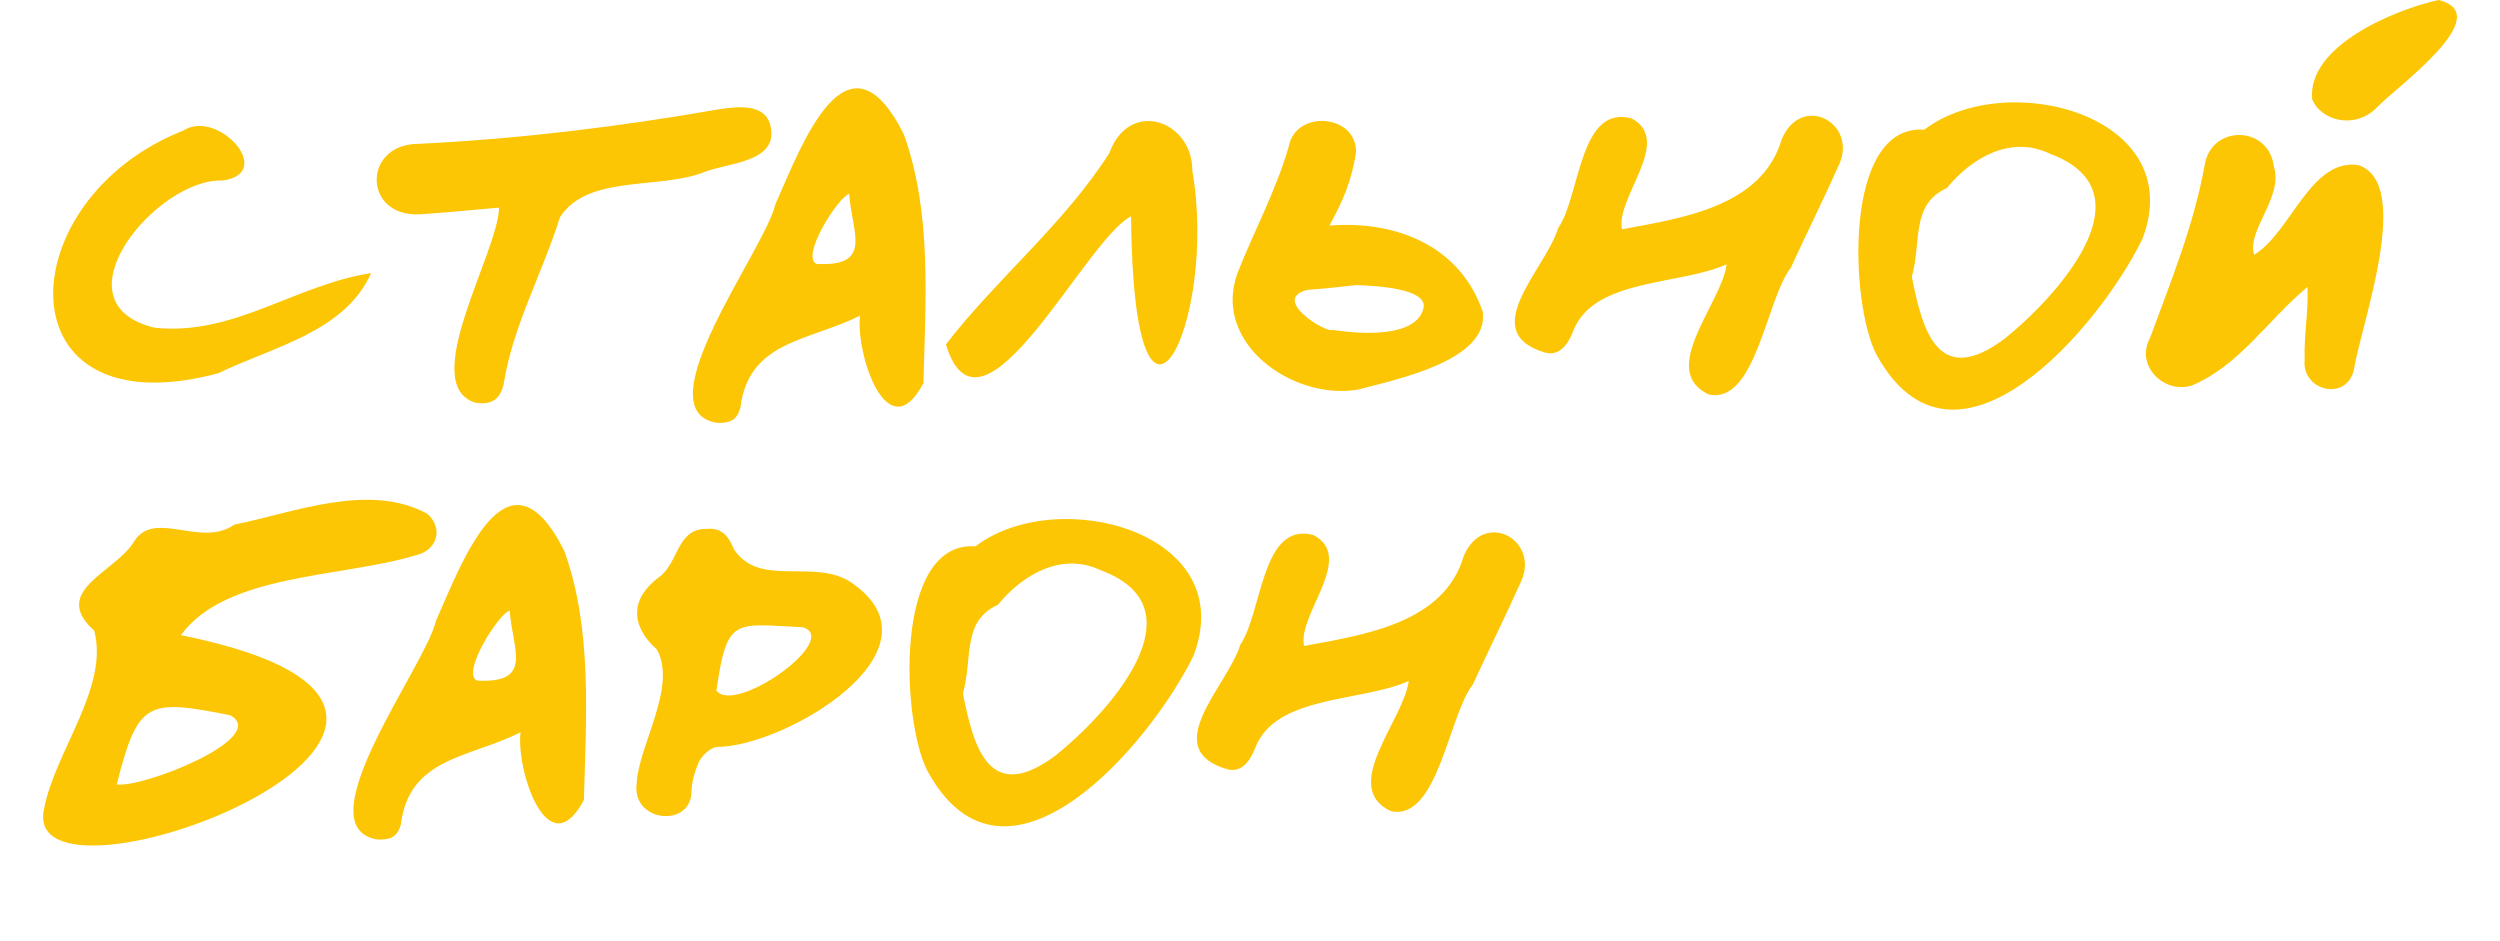 <svg xmlns="http://www.w3.org/2000/svg" width="186" height="70" fill="none"><path fill="#fcc604" d="M11.509 24.384c5.894.62 10.454-3.196 16.1-4.064-1.954 4.405-7.352 5.49-11.354 7.445C-.001 32.14.62 14.83 13.649 9.71c2.544-1.644 6.918 3.164 2.916 3.723-4.84-.217-12.688 9.12-5.057 10.95m45.85-14.83c.435 2.514-3.226 2.576-4.901 3.227-3.35 1.365-8.718.155-10.796 3.382-1.303 4.157-3.506 8.097-4.188 12.409-.28 1.179-.9 1.55-2.079 1.396-4.374-1.303 1.676-11.168 1.738-14.519-2.14.186-4.002.373-5.895.497-4.25.217-4.28-5.243-.093-5.243 7.539-.372 14.922-1.272 22.368-2.575 1.458-.217 3.567-.465 3.846 1.427m9.886.435c2.11 5.863 1.613 12.41 1.458 18.52-2.668 5.057-5.057-2.202-4.716-5.025-3.847 1.923-8.283 1.861-8.903 6.856-.28 1.024-.9 1.148-1.769 1.117-5.522-.962 3.63-12.937 4.375-16.256 1.954-4.405 5.336-13.619 9.555-5.212m-6.484 9.648c4.25.217 2.606-2.357 2.42-5.212-.807.218-3.661 4.685-2.42 5.212m27.951-6.918c1.955 11.23-4.374 24.105-4.56 3.382-3.382 1.644-11.168 18.055-13.774 9.524 3.722-4.84 8.78-8.935 12.16-14.24 1.49-4.095 6.205-2.42 6.174 1.334m21.609 10.486c.466 3.63-6.452 5.026-9.244 5.77-4.809.869-10.951-3.412-8.997-8.686 1.241-3.134 2.885-6.174 3.816-9.431.527-2.7 5.026-2.389 4.995.465-.311 2.048-.931 3.568-1.986 5.46 5.057-.403 9.772 1.582 11.416 6.422m-4.405-.31c.341-1.676-5.088-1.676-5.088-1.676s-2.42.28-3.505.342c-2.885.651 1.396 3.288 1.83 2.978 0 0 6.174 1.117 6.763-1.644m26.642-12.533c1.489-3.475 5.647-1.21 4.282 1.86-1.148 2.576-2.42 5.12-3.599 7.695-1.83 2.326-2.606 10.206-6.112 9.43-3.815-1.799.962-6.763 1.334-9.679-3.536 1.582-9.896 1.024-11.416 4.964-.372.962-.993 1.861-2.047 1.613-5.243-1.52 0-6.204.93-9.276 1.644-2.357 1.551-9.213 5.46-8.159 3.134 1.676-1.21 5.895-.713 8.252 4.467-.837 10.423-1.675 11.881-6.7m10.613-.714c6.111-4.653 19.73-1.055 16.225 8.128-3.164 6.515-13.96 19.265-19.793 8.593-1.954-3.753-2.512-17.155 3.568-16.721m5.987 15.542c3.816-3.07 11.013-10.889 3.382-13.743-2.947-1.427-5.863.31-7.694 2.544-2.699 1.241-1.861 3.909-2.606 6.608.807 4.095 1.986 8.283 6.918 4.591m26.311-12.905c4.095 1.365.186 11.882-.341 15.232-.559 2.389-3.878 1.551-3.661-.713-.062-1.924.279-3.444.217-5.46-2.978 2.481-5.025 5.8-8.562 7.32-2.11.714-4.281-1.488-3.164-3.505 1.551-4.219 3.257-8.376 4.064-12.843.465-3.071 4.777-3.01 5.149.062.745 2.296-2.047 4.778-1.458 6.577 2.73-1.644 4.188-7.197 7.756-6.67M181.425 0c4.437 1.086-3.195 6.515-4.56 7.973-1.613 1.675-4.157 1.055-4.84-.59-.372-3.94 6.05-6.639 9.4-7.383M31.797 38.228c1.241 1.117.714 2.761-.93 3.102-5.43 1.645-14.085 1.334-17.404 5.926C43.555 53.306 1.116 69.313 3.287 60.13c.838-4.28 4.84-8.996 3.723-13.215-3.35-2.979 1.706-4.375 3.01-6.701 1.55-2.296 4.932.558 7.414-1.18 4.53-.93 10.051-3.163 14.363-.806M17.124 53.212c-6.143-1.21-6.856-1.117-8.439 5.15 1.986.28 11.448-3.506 8.439-5.15M41.985 40.99c2.11 5.864 1.614 12.41 1.458 18.52-2.668 5.058-5.056-2.202-4.715-5.025-3.847 1.923-8.283 1.861-8.904 6.856-.279 1.024-.9 1.148-1.768 1.117-5.522-.962 3.63-12.937 4.374-16.256 1.955-4.405 5.336-13.619 9.555-5.212m-6.483 9.648c4.25.217 2.605-2.357 2.42-5.212-.807.218-3.661 4.685-2.42 5.212m27.849-7.29c7.321 5.026-4.995 12.223-9.99 12.223-.465.03-1.085.59-1.333 1.055-.342.744-.59 1.613-.59 2.42-.186 2.574-4.498 2.078-4.064-.807.124-2.73 3.04-7.197 1.49-9.927-1.986-1.769-1.955-3.785.123-5.336 1.552-1.086 1.303-3.661 3.63-3.63 1.179-.093 1.644.683 1.986 1.52 1.923 2.916 5.987.62 8.748 2.482M53.3 51.382c1.427 1.83 9.337-3.847 6.421-4.716-5.15-.248-5.615-.775-6.421 4.716m19.274-10.734c6.111-4.653 19.73-1.055 16.225 8.128-3.165 6.515-13.96 19.265-19.793 8.593-1.954-3.754-2.513-17.155 3.568-16.721M78.56 56.19c3.816-3.07 11.013-10.889 3.382-13.743-2.947-1.427-5.864.31-7.694 2.544-2.699 1.241-1.861 3.909-2.606 6.608.807 4.095 1.986 8.283 6.918 4.591m30.344-14.828c1.489-3.475 5.646-1.21 4.281 1.86-1.148 2.576-2.42 5.12-3.599 7.694-1.83 2.327-2.606 10.207-6.111 9.431-3.816-1.799.962-6.763 1.334-9.679-3.537 1.583-9.896 1.024-11.416 4.964-.373.962-.993 1.861-2.048 1.613-5.243-1.52 0-6.204.93-9.276 1.645-2.357 1.552-9.213 5.46-8.159 3.134 1.676-1.21 5.895-.713 8.252 4.467-.837 10.424-1.675 11.882-6.7"/></svg>